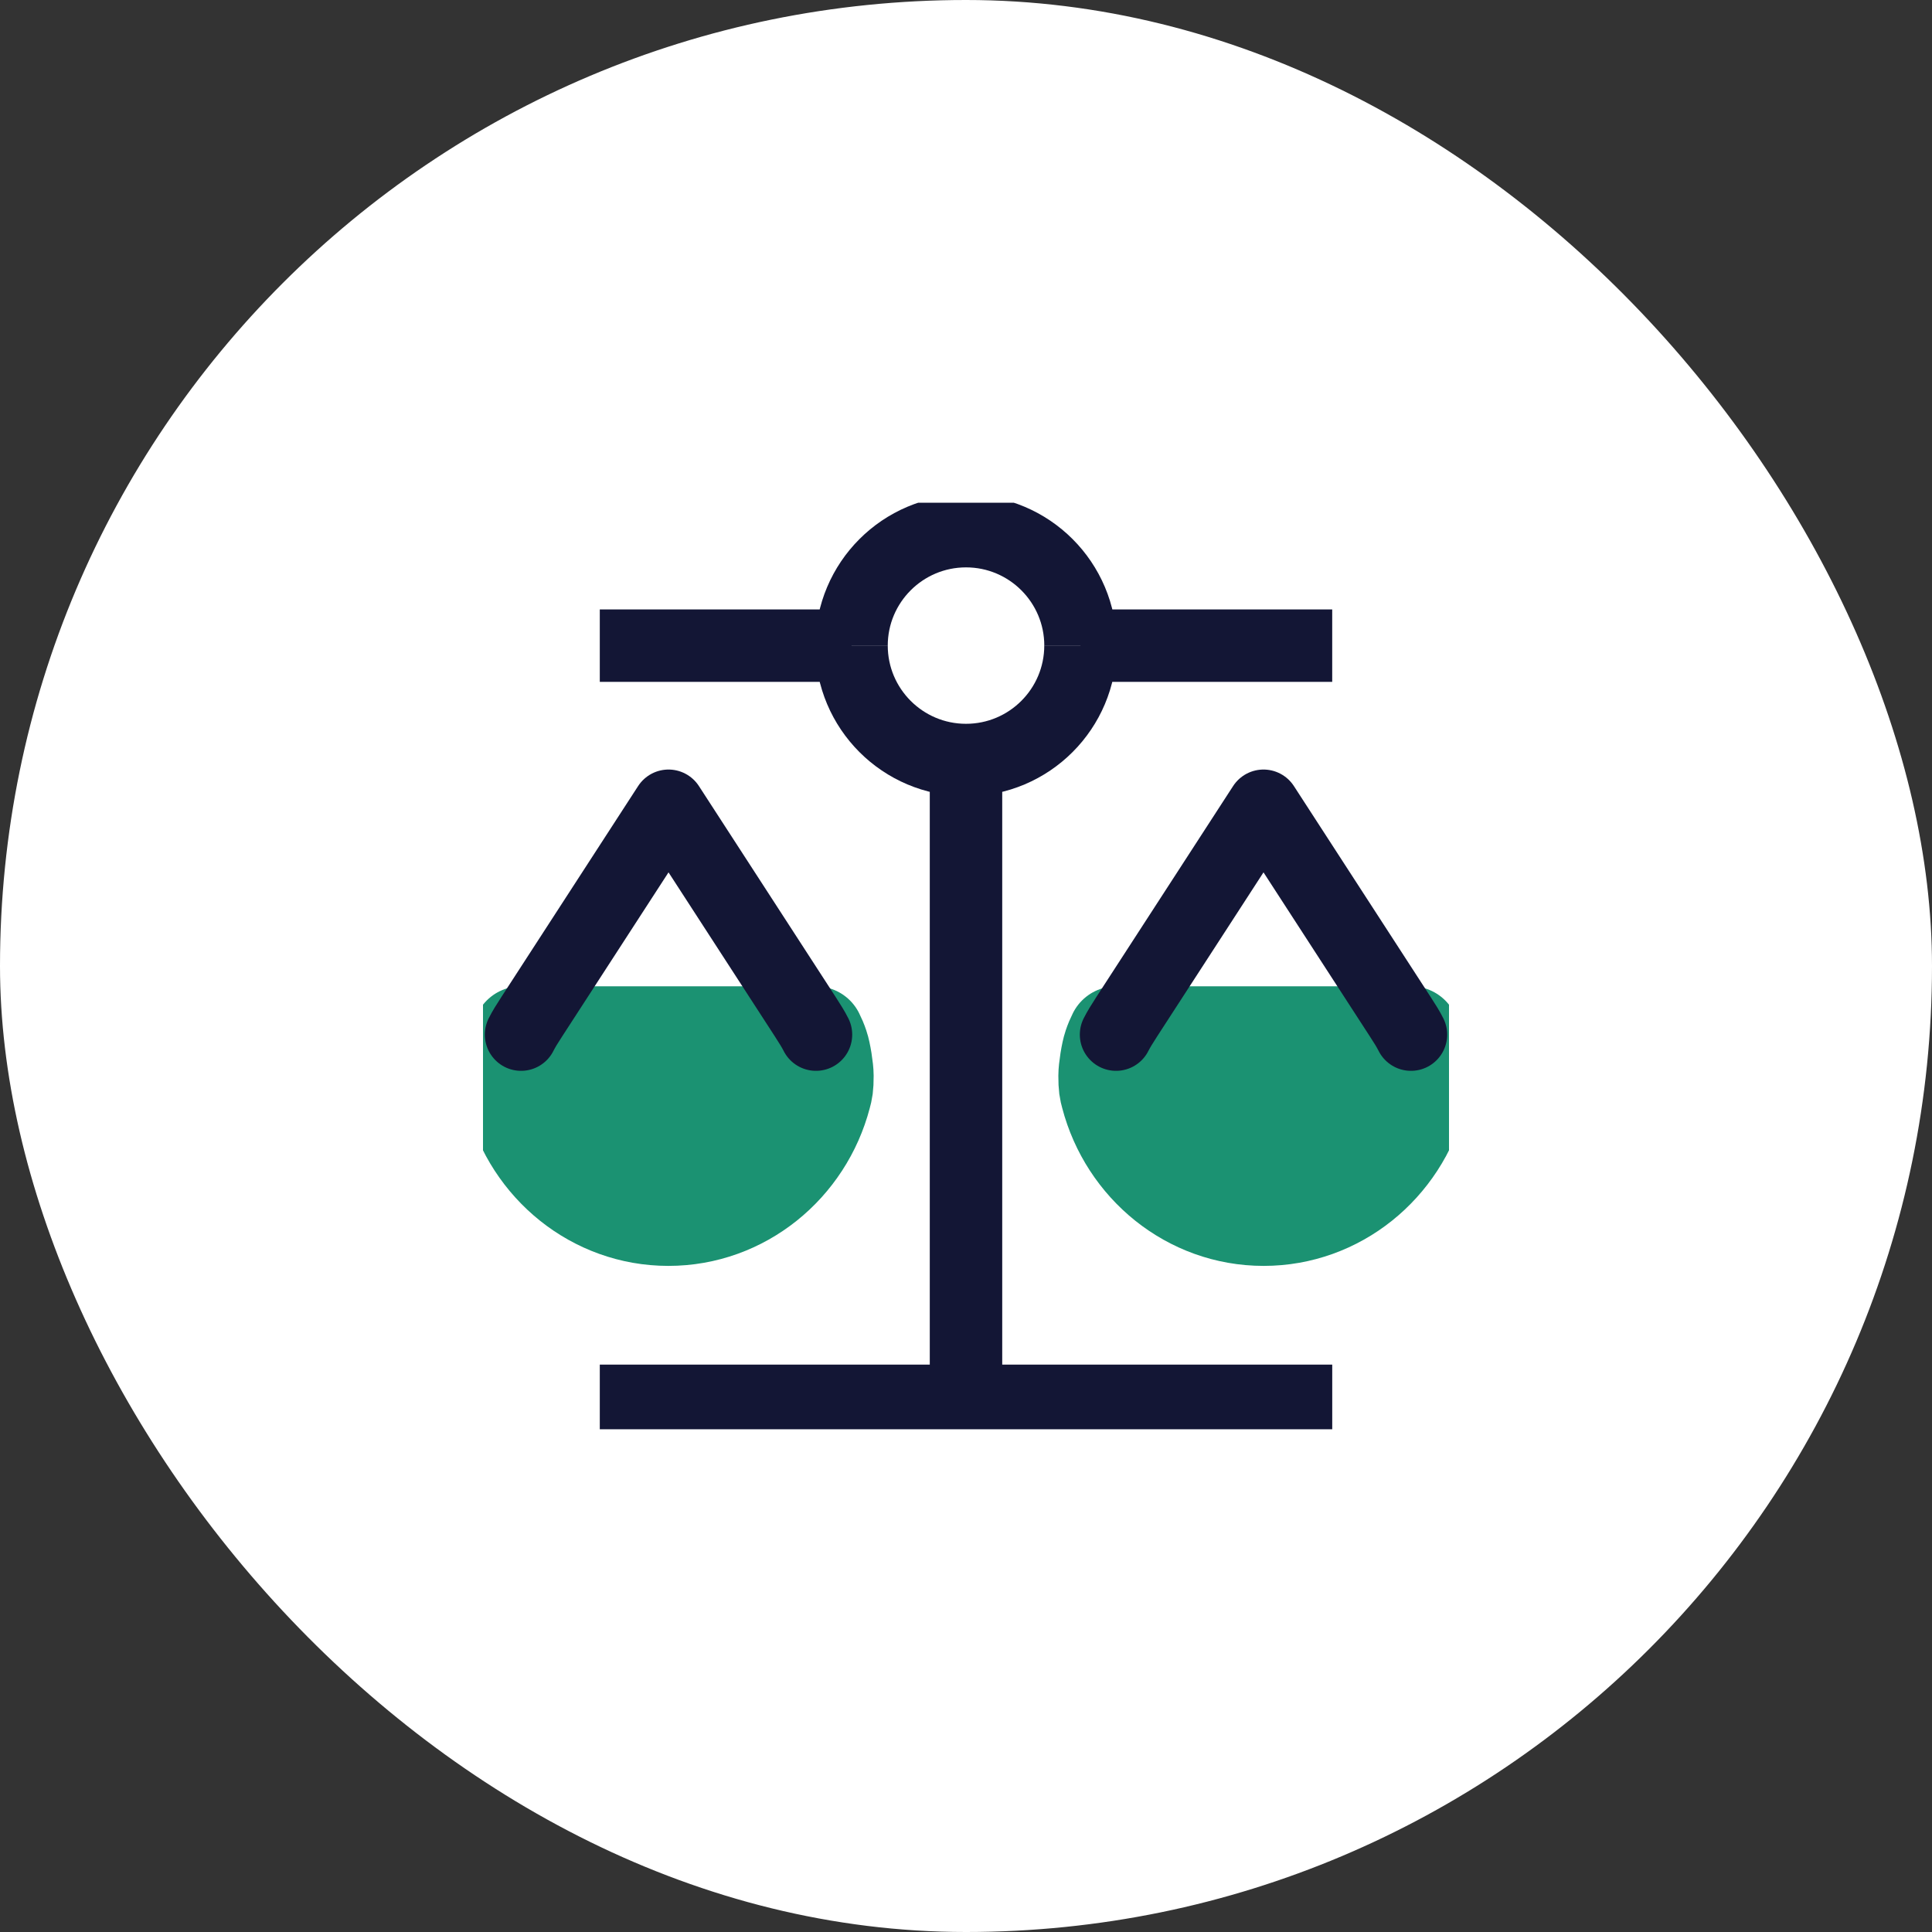 <?xml version="1.0" encoding="UTF-8"?>
<svg xmlns="http://www.w3.org/2000/svg" width="80" height="80" viewBox="0 0 80 80" fill="none">
  <rect x="0" y="0" width="80" height="80" fill="#333333" stroke="none"/>
  <rect width="80" height="80" rx="40" fill="white"></rect>
  <g clip-path="url(#clip0_980_45868)">
    <path d="M40 31.471V58.006" stroke="#131635" stroke-width="3" stroke-linejoin="round"></path>
    <path d="M40 31.471C42.618 31.471 44.741 29.347 44.741 26.729" stroke="#131635" stroke-width="3" stroke-linejoin="round"></path>
    <path d="M40.001 31.471C37.383 31.471 35.26 29.347 35.26 26.729" stroke="#131635" stroke-width="3" stroke-linejoin="round"></path>
    <path d="M24.836 58.006H55.165" stroke="#131635" stroke-width="3" stroke-linejoin="round"></path>
    <path d="M24.836 26.735H35.26" stroke="#131635" stroke-width="3" stroke-linejoin="round"></path>
    <path d="M35.26 26.735C35.26 24.118 37.383 21.994 40.001 21.994C42.619 21.994 44.742 24.118 44.742 26.735" stroke="#131635" stroke-width="3" stroke-linejoin="round"></path>
    <path d="M44.74 26.735H55.164" stroke="#131635" stroke-width="3" stroke-linejoin="round"></path>
    <path d="M58.43 42.841C58.501 42.982 58.565 43.129 58.624 43.306C58.718 43.582 58.824 44.253 58.824 44.541C58.824 45.018 58.789 45.135 58.73 45.371C57.971 48.276 55.389 50.418 52.324 50.418C49.26 50.418 46.677 48.276 45.918 45.371C45.854 45.135 45.824 45.012 45.824 44.541C45.824 44.253 45.93 43.577 46.024 43.306C46.083 43.129 46.148 42.982 46.218 42.841H58.43Z" fill="#1B9272" stroke="#1B9272" stroke-width="4" stroke-linejoin="round"></path>
    <path d="M46.213 42.841C46.325 42.618 46.46 42.406 46.66 42.094L52.319 33.365L57.978 42.094C58.178 42.4 58.313 42.618 58.425 42.841" stroke="#131635" stroke-width="3" stroke-linecap="round" stroke-linejoin="round"></path>
    <path d="M21.57 42.841C21.499 42.982 21.435 43.129 21.376 43.306C21.282 43.582 21.176 44.253 21.176 44.541C21.176 45.018 21.211 45.135 21.27 45.371C22.029 48.276 24.611 50.418 27.676 50.418C30.741 50.418 33.323 48.276 34.082 45.371C34.146 45.135 34.176 45.012 34.176 44.541C34.176 44.253 34.07 43.577 33.976 43.306C33.917 43.129 33.852 42.982 33.782 42.841H21.57Z" fill="#1B9272" stroke="#1B9272" stroke-width="4" stroke-linejoin="round"></path>
    <path d="M33.788 42.841C33.676 42.618 33.541 42.406 33.341 42.094L27.682 33.365L22.023 42.094C21.823 42.4 21.688 42.618 21.576 42.841" stroke="#131635" stroke-width="3" stroke-linecap="round" stroke-linejoin="round"></path>
  </g>
  <defs>
    <clipPath id="clip0_980_45868">
      <rect width="40" height="38.365" fill="white" transform="translate(20 20.818)"></rect>
    </clipPath>
  </defs>
</svg>
